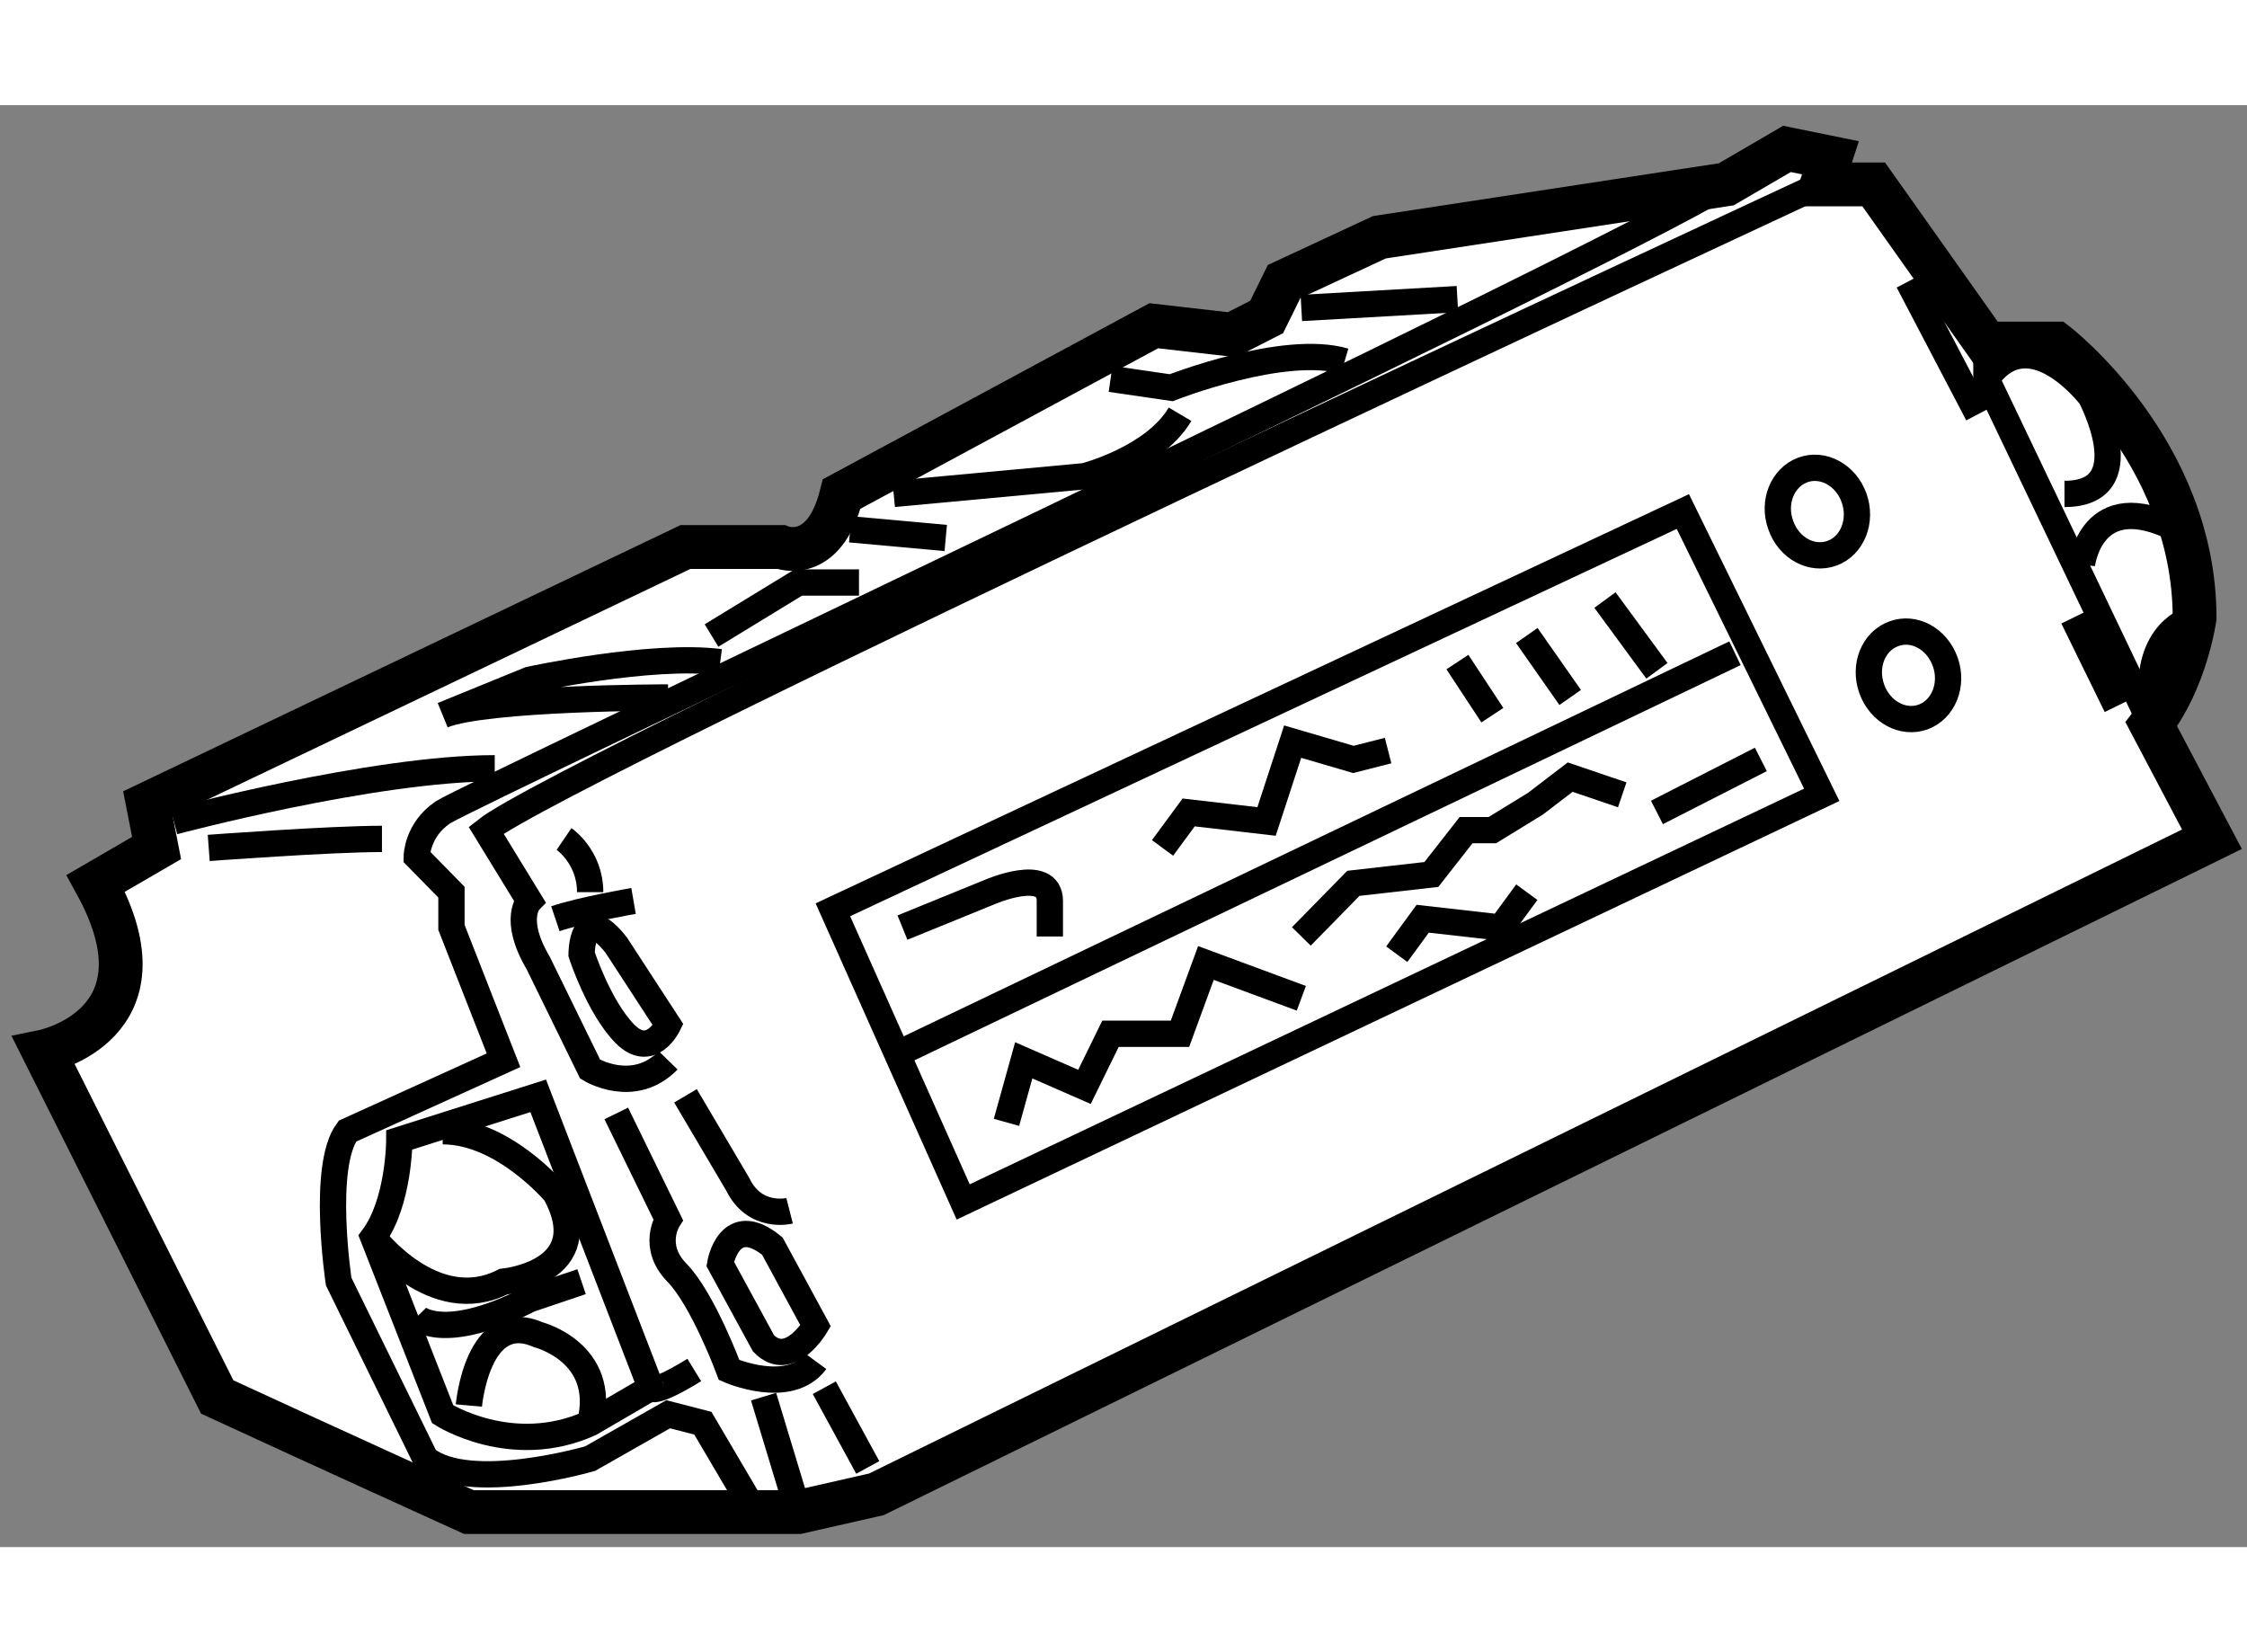 <?xml version="1.0" encoding="utf-8"?>
<!-- Generator: Adobe Illustrator 15.1.0, SVG Export Plug-In . SVG Version: 6.00 Build 0)  -->
<!DOCTYPE svg PUBLIC "-//W3C//DTD SVG 1.1//EN" "http://www.w3.org/Graphics/SVG/1.1/DTD/svg11.dtd">
<svg version="1.1" xmlns="http://www.w3.org/2000/svg" xmlns:xlink="http://www.w3.org/1999/xlink" x="0px" y="0px" width="244.8px"
	 height="180px" viewBox="176.777 62.468 25.643 16.456" enable-background="new 0 0 244.8 180" xml:space="preserve">
	
<rect x="176.777" y="62.468" width="25.643" height="16.456" fill="#808080" stroke="none"/>
	
<g><path fill="#FFFFFF" stroke="#000000" stroke-width="0.5" d="M177.277,73.268c0,0,1.483-0.303,0.593-1.919l0.694-0.403
			l-0.099-0.505l6.135-2.93h1.089c0,0,0.494,0.202,0.693-0.605l3.562-1.92l0.892,0.102l0.396-0.202l0.199-0.404l1.088-0.506
			l3.958-0.604l0.693-0.404l0.496,0.101l-0.099,0.304h0.593l1.286,1.816h0.793c0,0,1.583,1.213,1.583,3.132
			c0,0-0.099,0.707-0.494,1.213l0.692,1.312l-15.242,7.476l-0.89,0.202h-3.761c0,0-1.783-0.81-2.871-1.313L177.277,73.268z"></path><path fill="none" stroke="#000000" stroke-width="0.3" d="M185.393,78.521l-0.595-1.011l-0.396-0.102l-0.89,0.506
			c0,0-1.384,0.404-1.88,0l-0.99-2.02c0,0-0.199-1.313,0.1-1.717l1.781-0.809l-0.594-1.516V71.45l-0.396-0.404
			c0,0,0-0.304,0.297-0.506c0.299-0.201,12.966-6.16,14.647-7.17"></path><path fill="none" stroke="#000000" stroke-width="0.3" d="M197.567,63.37c0,0-14.354,6.665-15.243,7.372l0.495,0.808
			c0,0-0.199,0.203,0.1,0.708l0.593,1.212c0,0,0.495,0.305,0.89-0.101"></path><path fill="none" stroke="#000000" stroke-width="0.3" d="M184.007,71.55c0,0-0.593,0.102-0.892,0.203"></path><path fill="none" stroke="#000000" stroke-width="0.3" d="M183.214,70.843c0,0,0.298,0.203,0.298,0.607"></path><path fill="none" stroke="#000000" stroke-width="0.3" d="M183.414,72.158c0,0,0-0.608,0.396-0.103l0.592,0.909
			c0,0-0.196,0.404-0.494,0.102C183.61,72.762,183.414,72.158,183.414,72.158z"></path><path fill="none" stroke="#000000" stroke-width="0.3" d="M183.81,73.975l0.592,1.212c0,0-0.196,0.303,0.101,0.606
			c0.296,0.303,0.595,1.11,0.595,1.11s0.691,0.304,0.988-0.1"></path><line fill="none" stroke="#000000" stroke-width="0.3" x1="185.491" y1="77.207" x2="185.889" y2="78.521"></line><line fill="none" stroke="#000000" stroke-width="0.3" x1="186.184" y1="77.105" x2="186.68" y2="78.015"></line><path fill="none" stroke="#000000" stroke-width="0.3" d="M184.996,75.692c0,0,0.101-0.606,0.595-0.203l0.494,0.91
			c0,0-0.297,0.504-0.594,0.201L184.996,75.692z"></path><path fill="none" stroke="#000000" stroke-width="0.3" d="M185.788,75.086c0,0-0.396,0.101-0.592-0.303l-0.596-1.009"></path><path fill="none" stroke="#000000" stroke-width="0.3" d="M182.919,73.774l-1.585,0.503c0,0,0,0.708-0.297,1.111l0.792,2.02
			c0,0,0.791,0.506,1.683,0.102l0.693-0.404L182.919,73.774z"></path><path fill="none" stroke="#000000" stroke-width="0.3" d="M184.205,77.105c0,0,0,0.102,0.495-0.202"></path><path fill="none" stroke="#000000" stroke-width="0.3" d="M181.037,75.389c0,0,0.693,0.91,1.485,0.506
			c0,0,1.088-0.102,0.593-1.011c0,0-0.593-0.706-1.286-0.706"></path><path fill="none" stroke="#000000" stroke-width="0.3" d="M182.128,77.308c0,0,0.098-1.111,0.791-0.808
			c0,0,0.792,0.202,0.593,1.01"></path><path fill="none" stroke="#000000" stroke-width="0.3" d="M181.532,76.299c0,0,0.297,0.302,1.287-0.203l0.595-0.201"></path><path fill="none" stroke="#000000" stroke-width="0.3" d="M179.159,70.945c0,0,1.384-0.103,1.977-0.103"></path><path fill="none" stroke="#000000" stroke-width="0.3" d="M178.761,70.643c0,0,2.276-0.607,3.662-0.607"></path><path fill="none" stroke="#000000" stroke-width="0.3" d="M184.401,69.228c0,0-2.077,0-2.572,0.202l0.99-0.404
			c0,0,1.386-0.303,2.177-0.201"></path><line fill="none" stroke="#000000" stroke-width="0.3" x1="187.57" y1="67.408" x2="186.48" y2="67.309"></line><path fill="none" stroke="#000000" stroke-width="0.3" d="M184.897,68.521l0.991-0.605c0,0,0.295,0,0.692,0"></path><path fill="none" stroke="#000000" stroke-width="0.3" d="M186.976,66.905l2.178-0.202c0,0,0.791-0.202,1.09-0.707"></path><path fill="none" stroke="#000000" stroke-width="0.3" d="M192.122,65.391c-0.691-0.204-1.979,0.302-1.979,0.302l-0.692-0.101"></path><line fill="none" stroke="#000000" stroke-width="0.3" x1="191.628" y1="64.783" x2="193.409" y2="64.682"></line><polyline fill="none" stroke="#000000" stroke-width="0.3" points="199.446,65.187 199.446,65.592 201.328,69.531 		"></polyline><line fill="none" stroke="#000000" stroke-width="0.3" x1="198.555" y1="64.48" x2="199.349" y2="65.996"></line><line fill="none" stroke="#000000" stroke-width="0.3" x1="200.436" y1="68.318" x2="200.931" y2="69.328"></line><path fill="none" stroke="#000000" stroke-width="0.3" d="M200.536,67.713c0,0,0.1-0.909,1.087-0.404"></path><path fill="none" stroke="#000000" stroke-width="0.3" d="M200.337,66.905c0.893,0,0.299-1.111,0.299-1.111
			s-0.694-0.909-1.189-0.202"></path><path fill="none" stroke="#000000" stroke-width="0.3" d="M201.822,68.318c0,0-0.494,0.102-0.494,0.808"></path><polygon fill="none" stroke="#000000" stroke-width="0.3" points="186.282,71.651 195.982,67.106 197.567,70.339 187.769,74.985 
					"></polygon><line fill="none" stroke="#000000" stroke-width="0.3" x1="187.076" y1="73.268" x2="196.577" y2="68.723"></line><path fill="none" stroke="#000000" stroke-width="0.3" d="M197.099,67.261c0.092,0.264,0.355,0.406,0.588,0.32
			c0.23-0.086,0.342-0.368,0.249-0.63s-0.356-0.405-0.587-0.319C197.118,66.719,197.004,67,197.099,67.261z"></path><path fill="none" stroke="#000000" stroke-width="0.3" d="M198.138,69.131c0.094,0.261,0.355,0.404,0.588,0.319
			c0.23-0.086,0.344-0.368,0.25-0.629c-0.094-0.264-0.356-0.406-0.587-0.32C198.156,68.586,198.043,68.867,198.138,69.131z"></path><path fill="none" stroke="#000000" stroke-width="0.3" d="M187.076,71.854l0.989-0.403c0,0,0.693-0.304,0.693,0.1
			c0,0.405,0,0.405,0,0.405"></path><polyline fill="none" stroke="#000000" stroke-width="0.3" points="190.044,70.945 190.342,70.54 191.231,70.643 191.529,69.732 
			192.222,69.935 192.618,69.834 		"></polyline><line fill="none" stroke="#000000" stroke-width="0.3" x1="193.409" y1="68.824" x2="193.808" y2="69.43"></line><line fill="none" stroke="#000000" stroke-width="0.3" x1="194.201" y1="68.521" x2="194.696" y2="69.228"></line><line fill="none" stroke="#000000" stroke-width="0.3" x1="195.093" y1="68.116" x2="195.686" y2="68.924"></line><polyline fill="none" stroke="#000000" stroke-width="0.3" points="188.263,74.077 188.46,73.369 189.153,73.672 189.45,73.066 
			190.243,73.066 190.539,72.258 191.628,72.661 		"></polyline><polyline fill="none" stroke="#000000" stroke-width="0.3" points="191.628,71.955 192.222,71.349 193.112,71.248 193.508,70.742 
			193.808,70.742 194.3,70.44 194.696,70.137 195.29,70.339 		"></polyline><polyline fill="none" stroke="#000000" stroke-width="0.3" points="192.717,72.158 193.013,71.753 193.905,71.854 194.201,71.45 
					"></polyline><line fill="none" stroke="#000000" stroke-width="0.3" x1="195.686" y1="70.54" x2="196.872" y2="69.935"></line></g>


</svg>